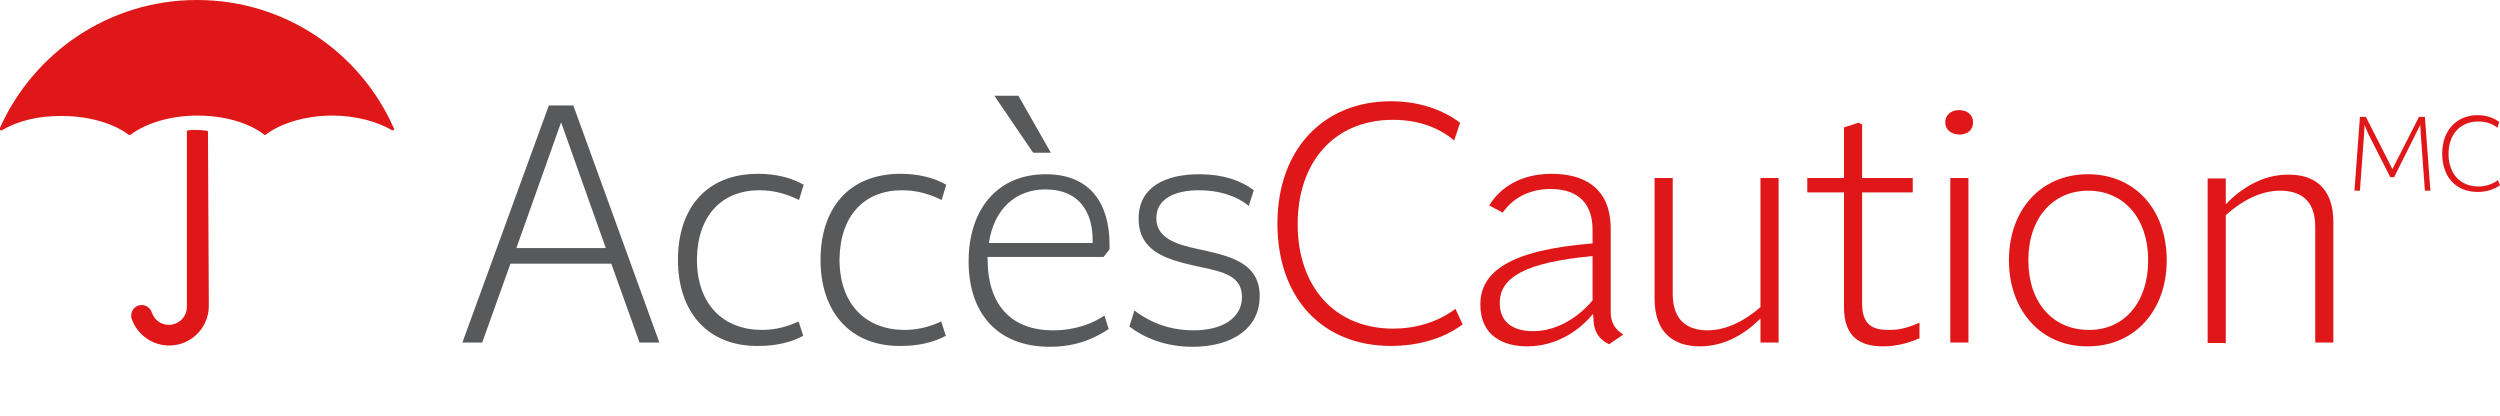 <?xml version="1.0" encoding="utf-8"?>
<!-- Generator: Adobe Illustrator 28.3.0, SVG Export Plug-In . SVG Version: 6.00 Build 0)  -->
<svg version="1.1" id="Layer_1" xmlns="http://www.w3.org/2000/svg" xmlns:xlink="http://www.w3.org/1999/xlink" x="0px" y="0px"
	 viewBox="0 0 592.6 98.7" style="enable-background:new 0 0 592.6 98.7;" xml:space="preserve">
<style type="text/css">
	.st0{enable-background:new    ;}
	.st1{fill:#58595B;}
	.st2{fill:#E01719;}
	.st3{fill-rule:evenodd;clip-rule:evenodd;fill:#E01719;}
</style>
<g>
	<g class="st0">
		<path class="st1" d="M151.6,81.2l-6.7-18.7H121l-6.7,18.7h-4.7L130.1,25h5.8l20.4,56.2H151.6z M122.4,58.8h21.2L133,29L122.4,58.8
			z"/>
	</g>
	<g class="st0">
		<path class="st1" d="M160.7,61.6c0-12,6.5-20.4,19-20.4c4.1,0,7.9,0.9,10.8,2.6l-1.1,3.6c-2.7-1.3-5.6-2.3-9.4-2.3
			c-8.9,0-14.7,6-14.8,16.4c0,10.8,6.4,16.7,15.4,16.7c3.1,0,5.9-0.7,8.7-2l1.1,3.4c-3,1.6-6.6,2.4-10.5,2.4
			C167.8,82.2,160.7,74,160.7,61.6z"/>
	</g>
	<g class="st0">
		<path class="st1" d="M194.5,61.6c0-12,6.5-20.4,19-20.4c4.1,0,7.9,0.9,10.8,2.6l-1.1,3.6c-2.7-1.3-5.6-2.3-9.4-2.3
			c-8.9,0-14.7,6-14.8,16.4c0,10.8,6.4,16.7,15.4,16.7c3.1,0,5.9-0.7,8.7-2l1.1,3.4c-3,1.6-6.6,2.4-10.5,2.4
			C201.6,82.2,194.5,74,194.5,61.6z"/>
		<path class="st1" d="M261.6,60.9h-27.5v0.6c0,10.4,5.3,16.8,15.5,16.8c5.5,0,9.5-1.7,12.2-3.5l1,3.2c-3,2-7.4,4.2-13.9,4.2
			c-13,0-19.3-8.5-19.3-20.2c0-12.5,6.9-20.7,18.3-20.7c10.8,0,15.1,7.3,15.1,16.6v1.2L261.6,60.9z M234.4,57.6H259v-0.7
			c0-6.4-3-12-11.2-12C240.7,44.9,235.6,49.6,234.4,57.6z M249.1,36.2h-4.2l-9.2-13.5h5.7L249.1,36.2z"/>
		<path class="st1" d="M267.7,77.4l1.2-3.8c3,2.3,7.6,4.7,14,4.7c7,0,11.5-3,11.5-7.9c0-5.5-5.4-6.1-11.2-7.4
			c-7.1-1.6-13.3-3.6-13.3-11.2c0-7.4,6.2-10.5,14.4-10.5c5.6,0,9.9,1.5,12.9,3.8l-1.2,3.7c-3.1-2.5-7.2-3.7-11.8-3.7
			c-5.7,0-10.1,2-10.1,6.6c0,4.7,4.6,6.2,9.7,7.3c7.3,1.6,14.8,3,14.8,11.2c0,7.7-6.6,12-15.9,12C276.1,82.2,271.1,80,267.7,77.4z"
			/>
	</g>
	<g class="st0">
		<path class="st2" d="M344.7,33.3c-3.4-2.9-8.3-4.9-14.5-4.9c-14,0-22.6,10.1-22.6,24.7c0,14.8,8.7,24.8,22.7,24.8
			c5.1,0,10.5-1.5,14.7-4.7l1.7,3.7c-4.7,3.5-10.8,5.1-17,5.1c-16.2,0-26.9-11.3-26.9-29s11-29,26.9-29c6.9,0,12.4,2.1,16.4,5.1
			L344.7,33.3z"/>
	</g>
	<g class="st0">
		<path class="st2" d="M381.8,74c0,2.4,1,4.1,3,5.3l-3.4,2.3c-2.2-1.1-3.7-2.8-3.7-6.4l-0.1-0.8c-3,3.7-8.4,7.7-15.6,7.7
			c-5.4,0-11.1-2.3-11.1-9.9s6.6-12.9,26.6-14.5v-3.2c0-7.6-4.9-9.7-10-9.7c-5.6,0-9.3,2.7-11.3,5.6l-3.2-1.7
			c2.5-4.1,7.3-7.5,14.8-7.5c7.4,0,14,3.1,14,13L381.8,74L381.8,74z M377.5,71.2V60.7c-16.1,1.5-22,5.1-22,11.1
			c0,5.3,4.1,6.7,7.9,6.7C369.5,78.5,374.6,74.7,377.5,71.2z"/>
	</g>
	<g class="st0">
		<path class="st2" d="M417.3,42.2h4.3v39h-4.3v-5.7c-3.7,3.7-8.5,6.6-14.4,6.6s-10.7-3-10.7-11.3V42.2h4.3v27.5
			c0,6.5,3.8,8.6,8.2,8.6c4.6,0,8.9-2.3,12.6-5.5V42.2z"/>
		<path class="st2" d="M455,76.5v3.7c-2.1,0.9-5.1,1.9-8.6,1.9c-5.6,0-9.3-2.3-9.3-9.3V45.6h-8.7v-3.4h8.7v-12l3.4-1.1l0.9,0.4v12.7
			h12v3.4h-12V72c0,4.8,2.3,6.2,6.1,6.2C450.8,78.3,453,77.3,455,76.5z"/>
		<path class="st2" d="M461.1,29c0-1.7,1.3-2.9,3.3-2.9s3.3,1.2,3.3,2.9c0,1.7-1.2,2.9-3.3,2.9C462.4,31.8,461.1,30.7,461.1,29z
			 M462.3,81.2v-39h4.3v39H462.3z"/>
		<path class="st2" d="M476.2,61.7c0-12,7.6-20.4,18.7-20.4c11.2,0,18.7,8.4,18.7,20.4c0,11.9-7.6,20.4-18.7,20.4
			C483.9,82.2,476.2,73.7,476.2,61.7z M509.2,61.7c0-10.1-5.9-16.5-14.2-16.5s-14.2,6.4-14.2,16.5s5.9,16.5,14.3,16.5
			C503.3,78.3,509.2,71.9,509.2,61.7z"/>
		<path class="st2" d="M553.1,52.6v28.6h-4.3V53.7c0-6.5-3.8-8.5-8.3-8.5c-4.7,0-9.1,2.4-12.9,5.8v30.3h-4.3v-39h4.3v6.1
			c3.7-3.8,8.7-7,14.7-7C548.3,41.3,553.1,44.3,553.1,52.6z"/>
	</g>
	<g class="st0">
		<path class="st2" d="M572.7,31.6L567.5,42h-0.9l-5.3-10.4l-0.8-2l-0.1,2l-1,13.6h-1.3l1.3-17.5h1.4l5.5,10.8l0.8,1.6l0.8-1.6
			l5.5-10.8h1.4l1.3,17.5h-1.3l-1-13.6l-0.1-2L572.7,31.6z"/>
		<path class="st2" d="M592,30.3c-1.1-0.9-2.6-1.5-4.5-1.5c-4.4,0-7.1,3.1-7.1,7.7s2.7,7.7,7.1,7.7c1.6,0,3.3-0.5,4.6-1.5l0.5,1.2
			c-1.5,1.1-3.4,1.6-5.3,1.6c-5.1,0-8.4-3.5-8.4-9.1c0-5.5,3.4-9.1,8.4-9.1c2.2,0,3.9,0.7,5.1,1.6L592,30.3z"/>
	</g>
	<path class="st3" d="M0.4,30.9c0,0-0.1,0-0.2,0c-0.2,0-0.3-0.1-0.3-0.3v-0.1l0,0C7.9,12.5,25.8,0,46.7,0s38.8,12.5,46.7,30.5l0,0
		v0.1c0,0.2-0.1,0.3-0.3,0.3c-0.1,0-0.1,0-0.1,0l0,0c-3.6-2.1-8.7-3.5-14.2-3.5c-6.4,0-12.2,1.8-15.8,4.5l0,0
		c-0.1,0-0.1,0.1-0.2,0.1s-0.1,0-0.2-0.1l0,0c-3.6-2.8-9.4-4.5-15.8-4.5S34.6,29.2,31,31.9l0,0c0,0-0.1,0.1-0.2,0.1s-0.1,0-0.2,0
		l0,0c-3.6-2.7-9.4-4.5-15.8-4.5C9.1,27.4,4.1,28.7,0.4,30.9L0.4,30.9L0.4,30.9z"/>
	<path class="st3" d="M49.3,31.3L49.3,31.3c0-0.2-0.1-0.3-0.2-0.3l0,0c-0.8-0.1-1.7-0.2-2.5-0.2c-0.7,0-1.4,0-2.1,0.1l0,0
		c-0.1,0-0.2,0.1-0.2,0.2l0,0v41.6c0,2.4-1.9,4.3-4.3,4.3c-1.9,0-3.4-1.2-4-2.9l0,0c-0.3-1-1.3-1.8-2.4-1.8c-1.4,0-2.5,1.1-2.5,2.5
		c0,0.2,0,0.5,0.1,0.7l0,0c1.2,3.7,4.8,6.4,8.9,6.4c5.2,0,9.4-4.2,9.4-9.4L49.3,31.3L49.3,31.3z"/>
</g>
</svg>
